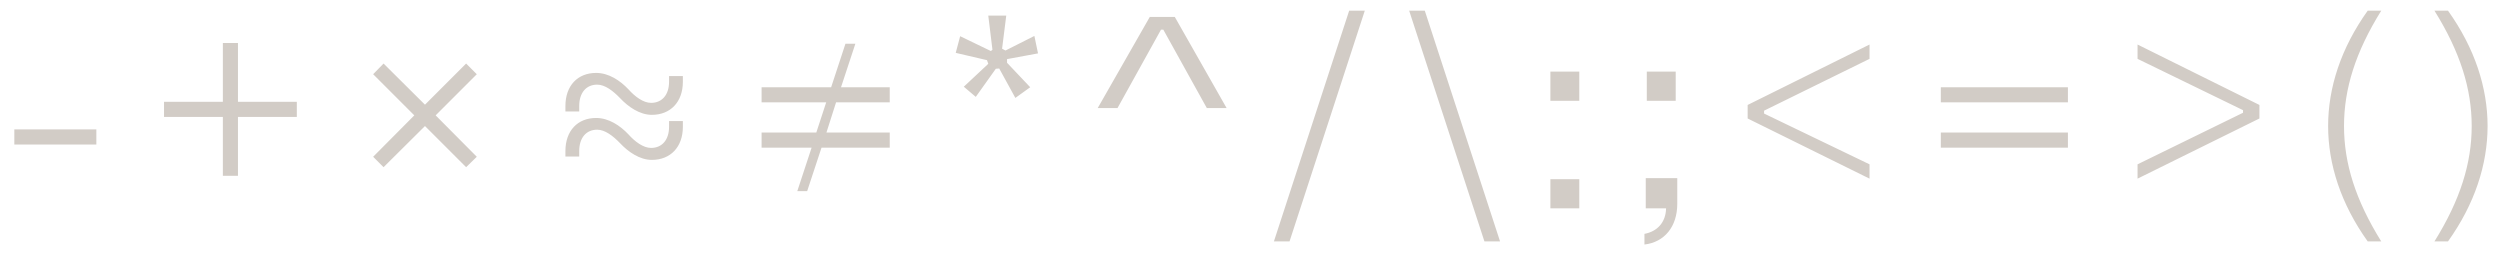 <?xml version="1.0" encoding="UTF-8"?> <svg xmlns="http://www.w3.org/2000/svg" width="96" height="10" viewBox="0 0 96 10" fill="none"><path d="M0.55 4.97H3.7V5.55H0.55V4.97ZM9.138 6.75H8.558V4.49H6.298V3.91H8.558V1.65H9.138V3.91H11.398V4.49H9.138V6.75ZM18.309 6.02L17.899 6.42L16.319 4.84L14.729 6.42L14.329 6.02L15.909 4.43L14.329 2.85L14.729 2.44L16.319 4.02L17.899 2.44L18.309 2.85L16.729 4.43L18.309 6.02ZM24.132 3.43C24.382 3.71 24.702 3.95 25.002 3.95C25.422 3.95 25.692 3.64 25.692 3.14V2.92H26.222V3.14C26.222 3.92 25.742 4.41 25.032 4.41C24.562 4.41 24.122 4.1 23.812 3.77C23.542 3.49 23.232 3.25 22.932 3.25C22.512 3.25 22.242 3.56 22.242 4.07V4.28H21.712V4.07C21.712 3.29 22.182 2.8 22.892 2.8C23.372 2.8 23.812 3.09 24.132 3.43ZM24.132 5.16C24.382 5.44 24.702 5.68 25.002 5.68C25.422 5.68 25.692 5.37 25.692 4.87V4.65H26.222V4.87C26.222 5.65 25.742 6.14 25.032 6.14C24.562 6.14 24.122 5.83 23.812 5.5C23.542 5.22 23.232 4.98 22.932 4.98C22.512 4.98 22.242 5.29 22.242 5.8V6.01H21.712V5.8C21.712 5.02 22.182 4.53 22.892 4.53C23.372 4.53 23.812 4.82 24.132 5.16ZM34.166 3.35V3.93H32.105L31.735 5.09H34.166V5.67H31.546L30.995 7.34H30.616L31.166 5.67H29.245V5.09H31.346L31.726 3.93H29.245V3.35H31.916L32.465 1.68H32.846L32.295 3.35H34.166ZM37.01 3.33L37.95 2.45L37.9 2.31L36.7 2.03L36.87 1.39L38.05 1.96L38.11 1.91L37.95 0.6H38.64L38.48 1.87L38.61 1.94L39.72 1.38L39.86 2.05L38.67 2.27V2.41L39.56 3.35L38.99 3.76L38.37 2.63L38.24 2.64L37.47 3.72L37.01 3.33ZM44.672 1.14H44.582L42.912 4.15H42.152L44.152 0.65H45.112L47.102 4.15H46.342L44.672 1.14ZM48.918 9.27L51.808 0.41H52.408L49.518 9.27H48.918ZM57.602 9.27H57.002L54.112 0.41H54.712L57.602 9.27ZM60.645 6.88V8H59.535V6.88H60.645ZM60.645 2.75V3.87H59.535V2.75H60.645ZM64.347 2.75V3.87H63.237V2.75H64.347ZM63.147 9.39V8.98C63.637 8.89 63.967 8.54 63.977 8H63.197V6.84H64.407V7.83C64.407 8.7 63.917 9.3 63.147 9.39ZM67.11 4.03L71.79 1.71V2.26L67.74 4.25V4.36L71.79 6.31V6.86L67.11 4.55V4.03ZM79.408 3.35V3.93H74.528V3.35H79.408ZM79.408 5.09V5.67H74.528V5.09H79.408ZM82.082 2.26V1.71L86.762 4.03V4.55L82.082 6.86V6.31L86.132 4.33V4.23L82.082 2.26ZM91.44 9.27H90.92C89.89 7.83 89.4 6.31 89.4 4.84C89.4 3.37 89.89 1.85 90.92 0.41H91.44C90.45 2 90.01 3.41 90.01 4.84C90.01 6.27 90.45 7.68 91.44 9.27ZM93.483 9.27C94.473 7.68 94.913 6.27 94.913 4.84C94.913 3.41 94.473 2 93.483 0.41H94.003C95.033 1.85 95.523 3.37 95.523 4.84C95.523 6.31 95.033 7.83 94.003 9.27H93.483Z" fill="#D2CCC6"></path></svg> 